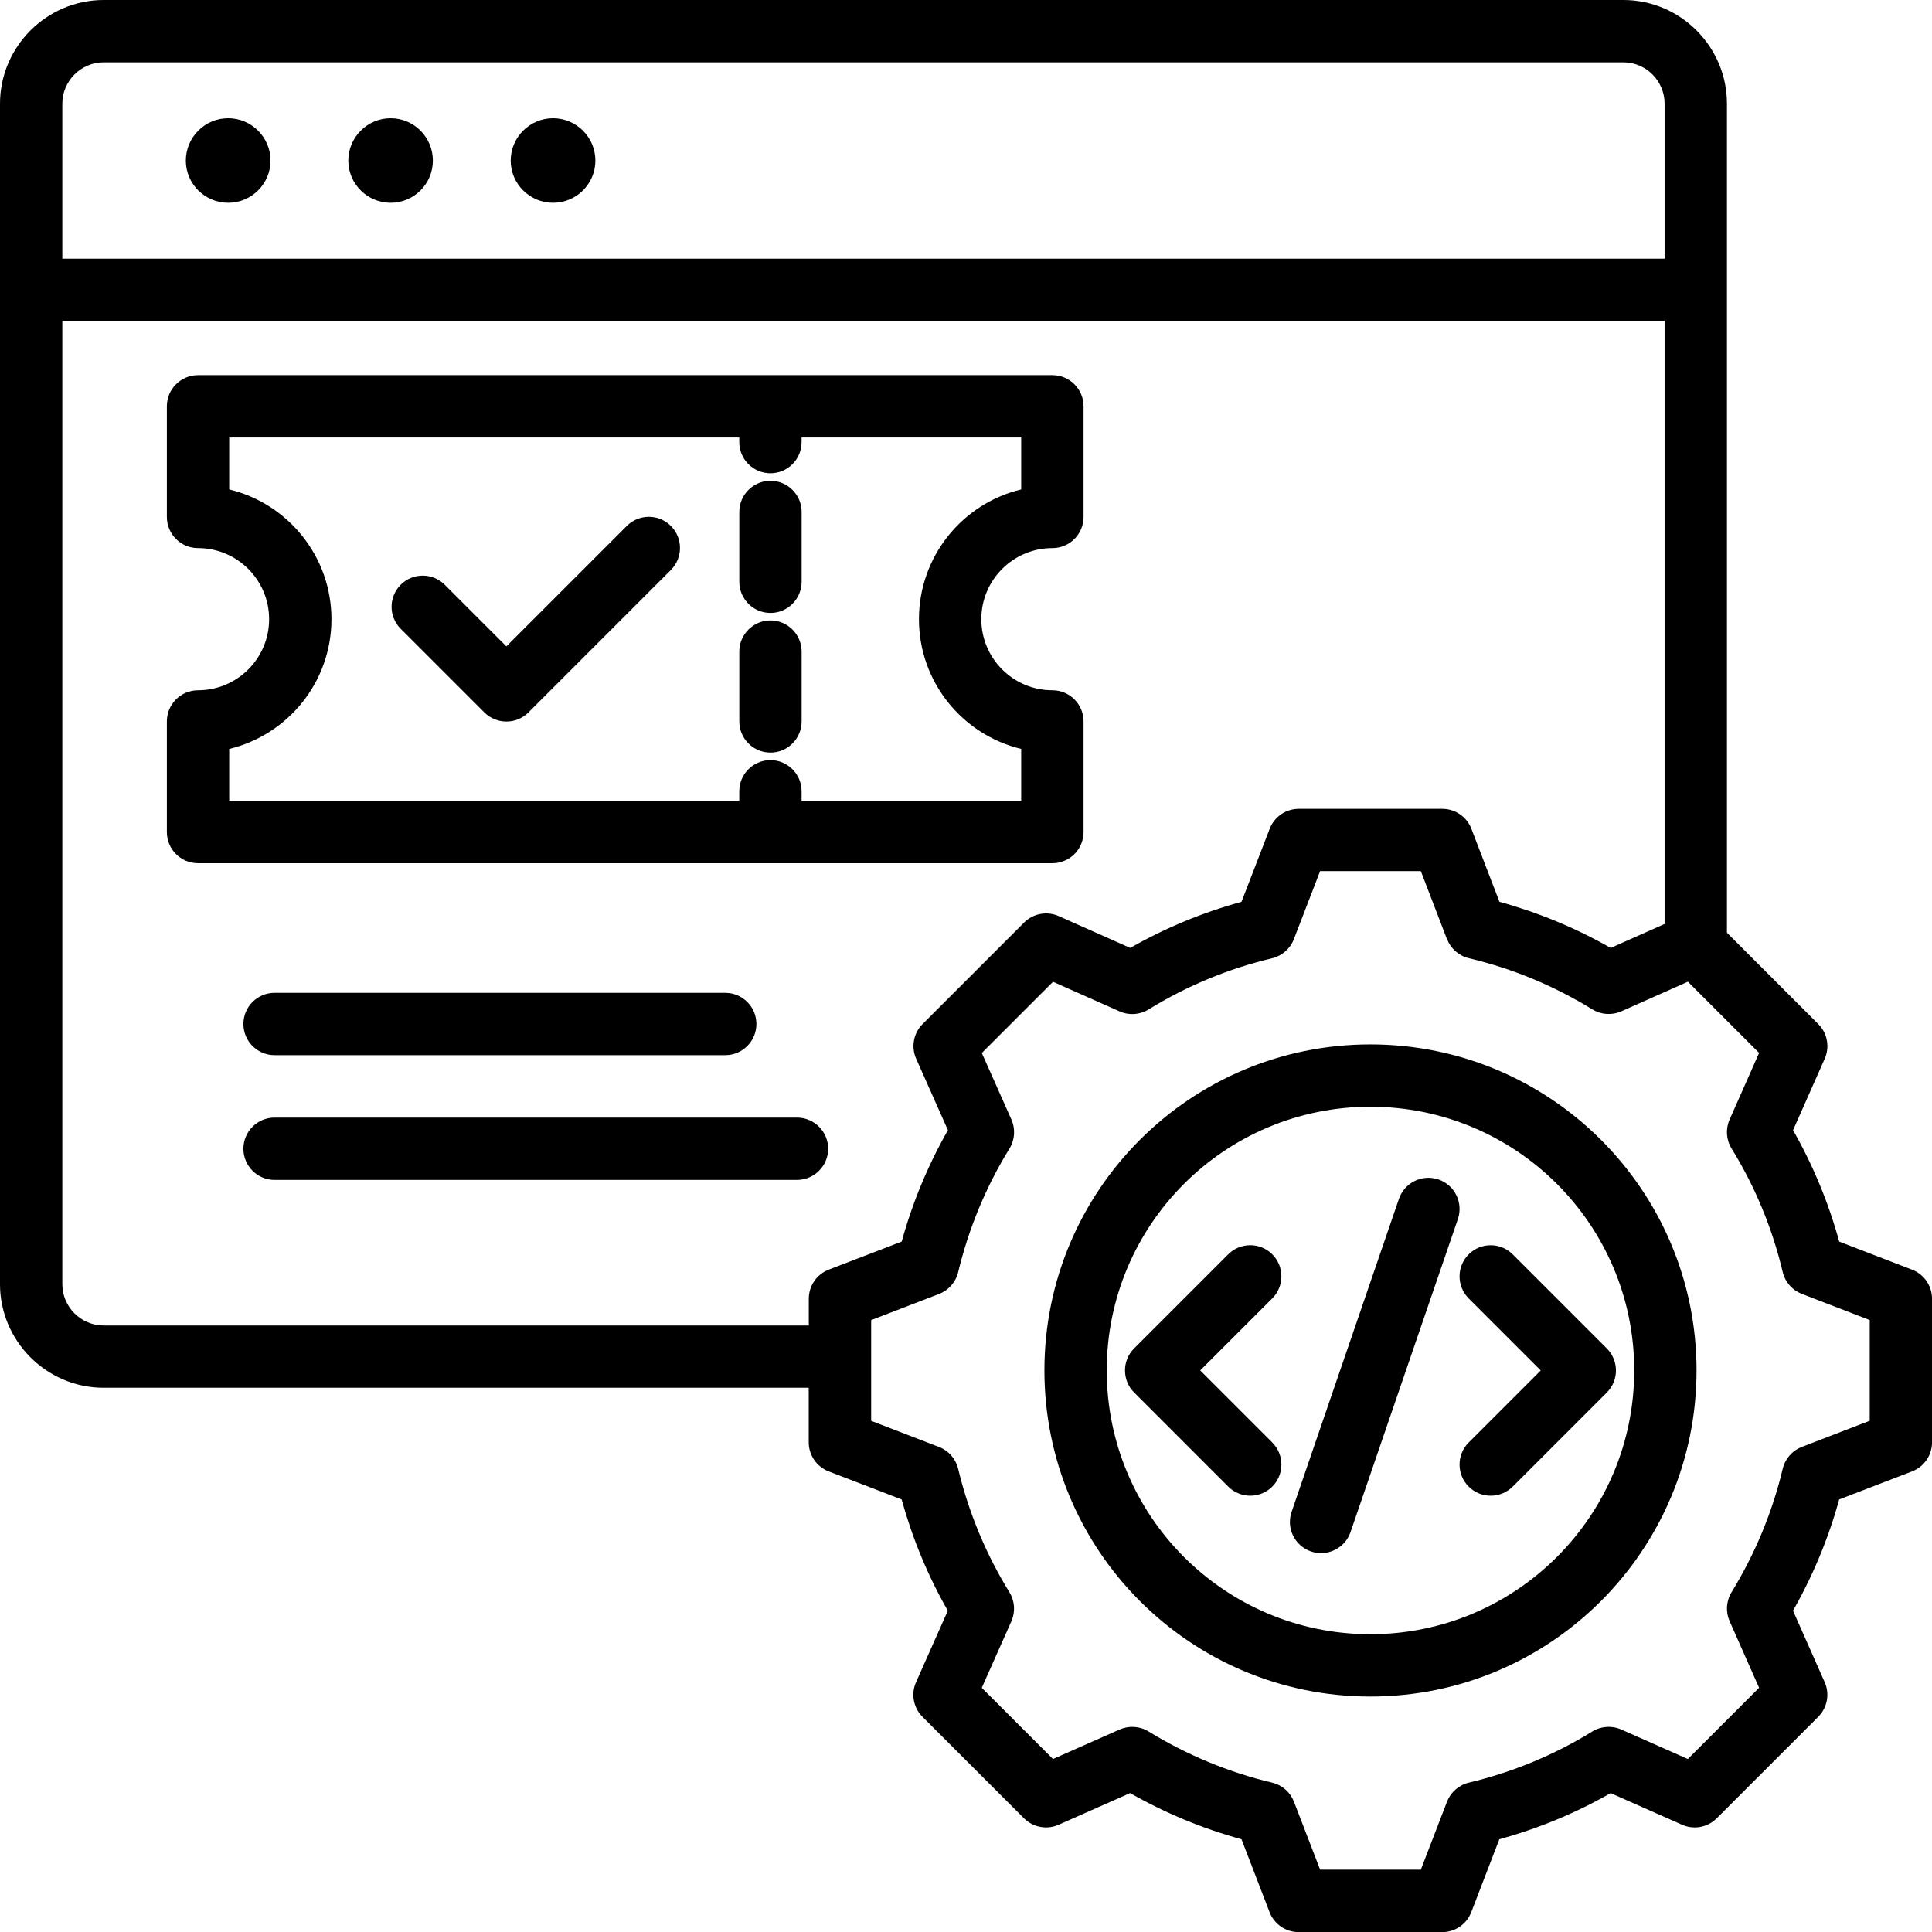 <?xml version="1.0" encoding="UTF-8"?>
<svg id="Layer_1" data-name="Layer 1" xmlns="http://www.w3.org/2000/svg" viewBox="0 0 496 496">
  <path d="M207.64,356.28H26.61c-14.64,0-26.61-11.99-26.61-26.59V26.61C0,11.98,11.98,0,26.61,0h390.16c14.64,0,26.59,11.98,26.59,26.61v212.85l23.44,23.44c2.34,2.34,3,5.87,1.66,8.9,0,0-8.13,18.35-8.13,18.35,5.13,9.01,9.11,18.6,11.85,28.61l18.7,7.2c3.09,1.19,5.13,4.16,5.13,7.47v36.85c0,3.31-2.04,6.28-5.13,7.47,0,0-18.71,7.2-18.71,7.2-2.74,9.98-6.73,19.56-11.85,28.56l8.13,18.35c1.34,3.02.68,6.56-1.66,8.9l-26.05,26.05c-2.34,2.34-5.87,3-8.9,1.66l-18.34-8.12c-8.98,5.13-18.59,9.1-28.58,11.84l-7.2,18.71c-1.19,3.09-4.16,5.13-7.47,5.13h-36.85c-3.31,0-6.28-2.04-7.47-5.13l-7.2-18.71c-10.01-2.74-19.6-6.73-28.6-11.85l-18.35,8.13c-3.02,1.34-6.56.68-8.9-1.66l-26.05-26.05c-2.34-2.34-3-5.88-1.65-8.91,0,0,8.15-18.34,8.15-18.33-5.13-8.98-9.1-18.59-11.86-28.57l-18.72-7.2c-3.09-1.19-5.13-4.16-5.13-7.47v-13.98ZM427.35,237.19V82.41H16v247.29c0,5.82,4.78,10.59,10.61,10.59h181.03v-6.87c0-3.31,2.04-6.28,5.13-7.47l18.72-7.2c2.76-10.01,6.74-19.6,11.87-28.6l-8.15-18.34c-1.35-3.02-.69-6.57,1.65-8.91l26.05-26.05c2.34-2.34,5.88-3,8.91-1.65,0,0,18.34,8.15,18.34,8.16,9-5.13,18.59-9.1,28.57-11.84l7.24-18.75c1.19-3.09,4.16-5.12,7.46-5.12h36.85c3.31,0,6.28,2.04,7.47,5.13l7.2,18.74c9.98,2.74,19.56,6.71,28.56,11.84l13.86-6.16ZM427.35,66.41V26.61c0-5.83-4.75-10.61-10.59-10.61H26.61c-5.83,0-10.61,4.78-10.61,10.61v39.8h411.35ZM371.48,241.11l-6.71-17.47h-25.86l-6.74,17.48c-.95,2.46-3.05,4.29-5.61,4.9-11.19,2.66-21.87,7.08-31.68,13.13-2.25,1.39-5.04,1.57-7.45.5l-17.09-7.6-18.28,18.28,7.6,17.09c1.07,2.41.89,5.2-.5,7.45-6.05,9.82-10.47,20.5-13.17,31.73-.62,2.56-2.45,4.65-4.91,5.6l-17.43,6.71v25.86l17.43,6.71c2.46.94,4.29,3.04,4.9,5.59,2.7,11.2,7.12,21.91,13.16,31.69,1.39,2.25,1.58,5.04.51,7.46l-7.6,17.09,18.28,18.28,17.1-7.57c2.4-1.06,5.18-.88,7.42.49,9.82,6.01,20.5,10.48,31.73,13.14,2.57.61,4.67,2.45,5.62,4.91l6.71,17.43h25.86l6.71-17.43c.95-2.46,3.05-4.3,5.62-4.91,11.19-2.66,21.89-7.08,31.67-13.12,2.25-1.39,5.03-1.58,7.45-.51l17.1,7.57,18.29-18.29-7.57-17.1c-1.06-2.4-.88-5.18.49-7.42,6.01-9.82,10.48-20.5,13.14-31.7.61-2.57,2.45-4.67,4.91-5.62l17.43-6.71v-25.86l-17.43-6.71c-2.46-.95-4.3-3.05-4.91-5.62-2.66-11.23-7.08-21.9-13.13-31.71-1.38-2.24-1.57-5.03-.5-7.44l7.57-17.1-18.28-18.28-17.09,7.6c-2.41,1.07-5.2.89-7.45-.5-9.81-6.05-20.49-10.47-31.68-13.13-2.57-.61-4.67-2.45-5.62-4.91h0ZM351.82,268.13c46.24,0,83.73,37.45,83.73,83.69s-37.49,83.73-83.73,83.73-83.69-37.49-83.69-83.73,37.45-83.69,83.69-83.69ZM351.82,284.13c-37.4,0-67.69,30.29-67.69,67.69s30.29,67.73,67.69,67.73,67.73-30.33,67.73-67.73-30.33-67.69-67.73-67.69ZM359.15,307.78c1.43-4.18,5.99-6.4,10.16-4.97,4.18,1.43,6.4,5.99,4.97,10.16l-27.56,80.36c-1.43,4.18-5.99,6.4-10.16,4.97-4.18-1.43-6.4-5.99-4.97-10.16l27.56-80.36ZM326.63,370.34c3.12,3.12,3.12,8.19,0,11.31s-8.19,3.12-11.31,0l-24.16-24.16c-3.12-3.12-3.12-8.19,0-11.31l24.16-24.16c3.12-3.12,8.19-3.12,11.31,0,3.12,3.12,3.12,8.19,0,11.31l-18.5,18.5,18.5,18.5ZM388.36,381.65c-3.12,3.12-8.19,3.12-11.31,0s-3.12-8.19,0-11.31l18.5-18.5-18.5-18.5c-3.12-3.12-3.12-8.19,0-11.31,3.12-3.12,8.19-3.12,11.31,0l24.16,24.16c3.12,3.12,3.12,8.19,0,11.31l-24.16,24.16ZM70.49,270.89c-4.42,0-8-3.58-8-8s3.58-8,8-8h115.7c4.42,0,8,3.58,8,8s-3.58,8-8,8h-115.7ZM278.18,185.21v28.4c0,4.42-3.58,8-8,8H50.84c-4.42,0-8-3.58-8-8v-28.4c0-4.42,3.58-8,8-8,10.07,0,18.25-8.18,18.25-18.25s-8.18-18.25-18.25-18.25c-4.42,0-8-3.58-8-8v-28.4c0-4.42,3.58-8,8-8h219.34c4.42,0,8,3.58,8,8v28.4c0,4.42-3.58,8-8,8-10.07,0-18.25,8.18-18.25,18.25s8.18,18.25,18.25,18.25c4.42,0,8,3.58,8,8ZM189.8,112.31H58.84v13.34c15.05,3.61,26.25,17.16,26.25,33.31s-11.2,29.71-26.25,33.31v13.34h130.95v-2.47c0-4.41,3.59-8,8-8s8,3.59,8,8v2.47h56.38v-13.34c-15.05-3.61-26.25-17.16-26.25-33.31s11.2-29.71,26.25-33.31v-13.34h-56.38v1.19c0,4.42-3.59,8-8,8s-8-3.58-8-8v-1.19ZM189.8,131.43c0-4.41,3.59-8,8-8s8,3.59,8,8v17.93c0,4.41-3.59,8-8,8s-8-3.59-8-8v-17.93ZM189.8,167.28c0-4.41,3.59-8,8-8s8,3.59,8,8v17.93c0,4.42-3.59,8-8,8s-8-3.58-8-8v-17.93ZM102.87,161.43c-3.12-3.12-3.12-8.19,0-11.31,3.12-3.12,8.19-3.12,11.31,0l15.82,15.82,30.92-30.92c3.12-3.12,8.19-3.12,11.31,0,3.12,3.12,3.12,8.19,0,11.31l-36.57,36.57c-3.12,3.12-8.19,3.12-11.31,0l-21.47-21.47ZM70.49,302.92c-4.42,0-8-3.58-8-8s3.58-8,8-8h134.12c4.41,0,8,3.58,8,8s-3.59,8-8,8H70.49ZM58.58,52.06c-5.98,0-10.87-4.86-10.87-10.84s4.88-10.87,10.87-10.87,10.87,4.88,10.87,10.87-4.89,10.84-10.87,10.84ZM100.29,52.06c-5.98,0-10.87-4.86-10.87-10.84s4.88-10.87,10.87-10.87,10.84,4.88,10.84,10.87-4.86,10.84-10.84,10.84ZM141.98,52.06c-5.98,0-10.87-4.86-10.87-10.84s4.88-10.87,10.87-10.87,10.87,4.88,10.87,10.87-4.88,10.84-10.87,10.84Z" style="fill-rule: evenodd;"/>
</svg>